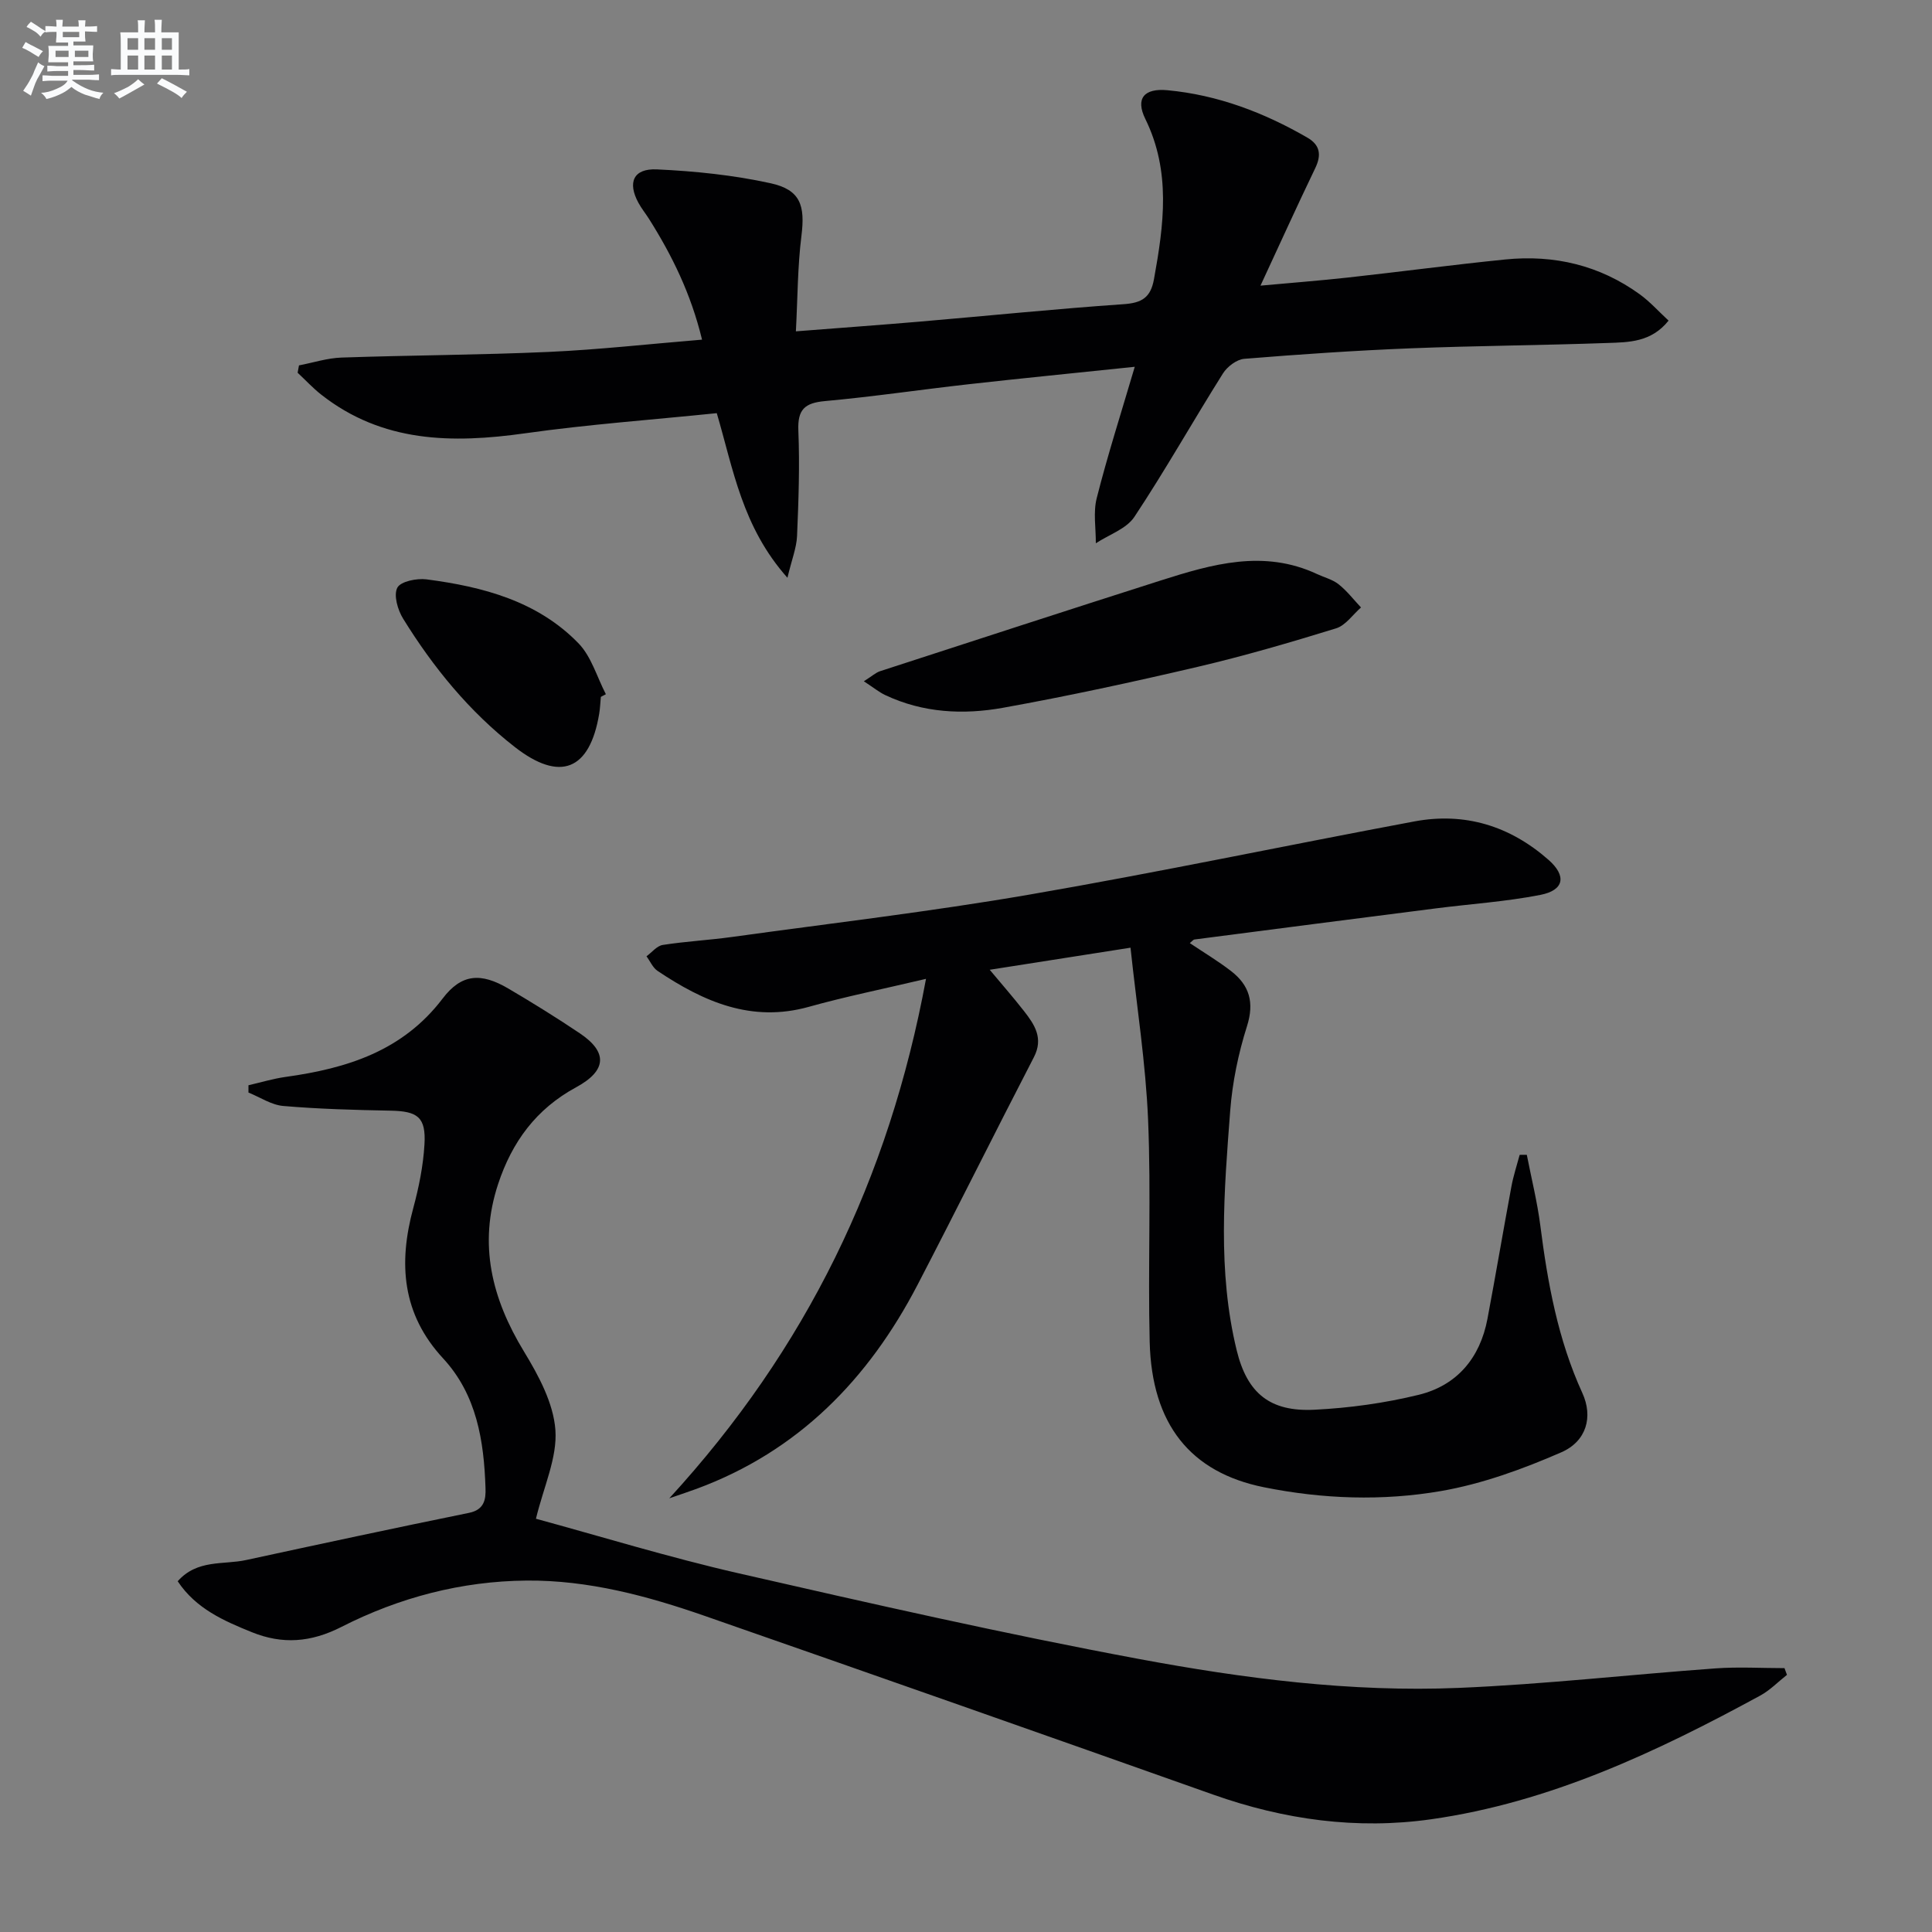 <svg enable-background="new 0 0 400 400" viewBox="0 0 400 400" xmlns="http://www.w3.org/2000/svg"><rect x="0" y="0" width="400" height="400" fill="#808080" stroke="none"/><g fill="#010103"><path d="m191.72 202.66c-9.15 2.16-16.78 3.7-24.25 5.79-11.9 3.33-21.83-1.08-31.32-7.43-1-.67-1.54-2-2.3-3.03 1.12-.82 2.15-2.16 3.37-2.35 4.74-.74 9.56-.99 14.32-1.65 20.54-2.84 41.15-5.25 61.57-8.77 26.64-4.59 53.12-10.18 79.7-15.15 10.46-1.96 19.79.92 27.78 7.94 3.78 3.32 3.29 6.3-1.68 7.27-7.14 1.4-14.46 1.87-21.7 2.8-16.64 2.12-33.27 4.27-49.9 6.43-.27.04-.51.38-.97.75 2.9 1.95 5.85 3.71 8.54 5.79 3.8 2.94 4.86 6.49 3.29 11.43-1.79 5.65-3.02 11.61-3.47 17.51-1.26 16.56-2.66 33.2 1.35 49.6 2.18 8.92 6.93 12.74 16.1 12.28 7.24-.36 14.54-1.37 21.58-3.09 7.93-1.94 12.7-7.63 14.23-15.72 1.72-9.14 3.27-18.31 4.97-27.45.41-2.2 1.12-4.34 1.7-6.51.49 0 .99-.01 1.48-.01.95 4.89 2.17 9.74 2.8 14.67 1.52 11.91 3.65 23.61 8.7 34.65 2.24 4.9.9 9.98-4.37 12.28-7.96 3.47-16.36 6.53-24.87 8.01-12.13 2.1-24.53 1.67-36.68-.78-15.24-3.07-23.23-13.05-23.66-30.08-.38-15.32.31-30.68-.33-45.98-.49-11.71-2.33-23.36-3.64-35.65-10.91 1.71-20.5 3.21-29.15 4.57 2.3 2.76 4.8 5.61 7.13 8.59 2.17 2.79 4.04 5.59 2.02 9.5-8.1 15.66-15.94 31.45-24.07 47.1-10.17 19.57-24.71 34.51-45.81 42.29-1.53.56-3.08 1.07-5.61 1.95 28.31-30.87 45.49-66.11 53.15-107.55z"/><path d="m110.96 314.44c13.2 3.59 27.47 7.98 41.98 11.3 27.48 6.28 54.99 12.53 82.69 17.7 21.87 4.08 44.06 6.95 66.39 6.02 17.75-.74 35.45-2.76 53.18-4.04 4.73-.34 9.5-.05 14.26-.05.17.46.34.93.51 1.39-1.83 1.44-3.51 3.19-5.53 4.29-21.52 11.71-43.6 22.13-68.14 25.61-15.36 2.18-30.43.1-45.11-5.1-35.04-12.42-70.1-24.75-105.21-36.98-11.94-4.16-24.17-7.45-36.94-7.34-13.49.11-26.4 3.51-38.34 9.59-6.36 3.24-12.25 3.65-18.55 1.1-5.81-2.35-11.59-4.87-15.36-10.55 4.05-4.58 9.47-3.37 14.16-4.39 15.37-3.33 30.75-6.63 46.16-9.77 3.18-.65 3.49-2.8 3.41-5.12-.32-9.78-1.81-19.32-8.78-26.86-8.5-9.18-9.29-19.65-6.18-31.11 1.16-4.29 2.06-8.74 2.32-13.17.34-5.67-1.4-6.91-7.05-7.01-7.4-.14-14.81-.34-22.18-.97-2.46-.21-4.81-1.81-7.21-2.78 0-.5 0-1.01 0-1.51 2.57-.59 5.12-1.37 7.72-1.73 12.66-1.76 24.22-5.35 32.48-16.22 3.91-5.15 7.92-5.41 13.61-2.07 5.01 2.95 9.97 6.02 14.8 9.27 5.76 3.87 5.64 7.69-.77 11.17-8.28 4.49-13.27 11.31-16.15 20.03-4.12 12.5-1.31 23.73 5.36 34.69 3.02 4.96 6.1 10.68 6.5 16.24.41 5.74-2.41 11.68-4.03 18.37z"/><path d="m234.94 75.94c-12.4 1.3-23.44 2.38-34.47 3.62-9.89 1.11-19.75 2.58-29.67 3.48-4.19.38-5.69 1.74-5.51 6.1.3 7.27.04 14.58-.27 21.85-.11 2.44-1.09 4.85-1.99 8.63-9.38-10.54-11.21-22.48-14.63-34.08-13.34 1.37-26.58 2.32-39.68 4.17-15.11 2.13-29.54 1.95-42.22-8.01-1.74-1.37-3.26-3.02-4.88-4.53.09-.51.19-1.01.28-1.52 2.93-.56 5.86-1.52 8.81-1.62 14.3-.49 28.62-.53 42.91-1.17 10.4-.47 20.78-1.64 31.73-2.54-2.3-9.51-6.21-17.44-10.98-25-.71-1.12-1.56-2.16-2.19-3.33-2.3-4.22-1.05-7.14 3.81-6.92 7.89.36 15.86 1.18 23.56 2.87 6.2 1.36 7.16 4.62 6.38 10.88-.8 6.35-.78 12.81-1.15 19.78 9.18-.72 17.41-1.31 25.62-2.01 14.07-1.2 28.13-2.64 42.21-3.61 3.79-.26 5.62-1.35 6.31-5.19 2.04-11.23 3.55-22.28-1.8-33.18-2.06-4.2-.28-6.39 4.59-5.93 10.39.97 19.96 4.61 28.96 9.81 2.65 1.53 2.96 3.59 1.63 6.34-3.74 7.76-7.29 15.61-11.33 24.31 6.38-.59 12.21-1.03 18.02-1.67 10.89-1.2 21.76-2.65 32.67-3.75 10.12-1.02 19.54 1.2 27.86 7.23 2.09 1.52 3.85 3.5 5.94 5.43-3.59 4.49-8.25 4.48-12.61 4.63-13.63.49-27.28.57-40.91 1.11-11.46.46-22.9 1.24-34.33 2.17-1.57.13-3.53 1.62-4.42 3.04-6.19 9.84-11.9 19.99-18.32 29.67-1.65 2.5-5.27 3.69-7.99 5.48.02-3.13-.57-6.42.19-9.37 2.23-8.81 5.01-17.48 7.87-27.17z"/><path d="m178.85 141.05c1.74-1.1 2.47-1.79 3.34-2.08 19.36-6.29 38.71-12.6 58.1-18.78 10.65-3.39 21.37-6.5 32.41-1.33 1.5.7 3.21 1.12 4.46 2.12 1.72 1.37 3.1 3.17 4.62 4.79-1.7 1.48-3.18 3.71-5.15 4.32-9.47 2.92-19 5.71-28.65 7.97-13.37 3.13-26.82 6.05-40.33 8.48-8.22 1.48-16.56 1.06-24.37-2.63-1.29-.61-2.41-1.54-4.43-2.86z"/><path d="m124.4 144.28c-.11 1.16-.15 2.33-.34 3.48-1.96 11.76-8.12 14.2-17.49 6.89-9.43-7.35-16.88-16.48-23.12-26.58-1.11-1.8-1.99-4.84-1.19-6.39.68-1.31 4.03-1.99 6.04-1.73 11.67 1.52 22.97 4.49 31.47 13.24 2.67 2.75 3.82 6.98 5.67 10.54-.36.19-.7.37-1.04.55z"/></g><path d="m6.8 9.5c.6.3 1.3.7 2.1 1.1-.4.4-.7.8-.9 1.2-.7-.4-1.3-.8-1.8-1.1s-1.1-.6-1.6-.8c.2-.4.5-.8.7-1.2.4.2.8.5 1.5.8zm.9 6.9c-.3.6-.5 1.1-.7 1.7s-.4 1.1-.6 1.7c-.6-.4-1.1-.7-1.6-1 .7-1 1.2-1.8 1.5-2.4.3-.5.6-1.1.8-1.7.3-.6.5-1.2.8-1.8.3.3.8.6 1.3.8-.7 1.3-1.2 2.2-1.5 2.7zm.1-11c.4.3 1 .7 1.7 1.1-.5.2-.8.6-1.1 1.1-.5-.6-1-1-1.4-1.2s-.9-.6-1.5-.8c.2-.4.5-.7.9-1.1.5.3.9.6 1.4.9zm10.5 13.1c1 .4 2 .6 3.1.7-.4.4-.7.8-.8 1.3-.9-.2-1.9-.6-3-.9-1-.4-2-.9-2.8-1.6-.5.4-1.1.9-1.9 1.3s-1.9.9-3.3 1.2c-.1-.3-.5-.8-1.1-1.3 1 0 2.1-.3 3.2-.8 1.2-.5 1.9-1 2.3-1.7h-3.2c-.4 0-1 0-2 .1v-1.2c1 0 1.7.1 2 .1h3.3v-1h-2.3c-.2 0-.9 0-2 .1v-1.2c1.2 0 1.9.1 2 .1h2.3v-.8h-4.1c0-.7.1-1.2.1-1.6 0-.5 0-1.1-.1-1.8h4.1v-.7h-2.5c0-.6.1-1.1.1-1.6v-.6h-.5c-.4 0-1 0-1.8.1v-1.3c1.2 0 1.9.1 2.1.1h.2c0-.3 0-.8-.1-1.4h1.4c0 .6-.1 1-.1 1.4h3.4c0-.4 0-.8-.1-1.3h1.5c0 .4-.1.9-.1 1.3.7 0 1.5 0 2.5-.1v1.2c-1 0-1.8-.1-2.5-.1v.6c0 .3 0 .8.1 1.5h-2.5v.8h4.1c0 .8-.1 1.3-.1 1.8s0 1 .1 1.5h-4.1v.8h1.4c.8 0 1.8 0 2.9-.1v1.2c-1 0-1.9-.1-2.8-.1h-1.5v1h3.2c.3 0 1 0 2.1-.1v1.2c-1.1 0-1.8-.1-2.1-.1h-3.4l-.1.1c1.4 1 2.4 1.5 3.4 1.9zm-4.1-6.7v-1.3h-2.7v1.3zm2.2-4.1v-1.1h-3.4v1.1zm1.9 4.1v-1.3h-2.8v1.3z" fill="#fafbfc"/><path d="m37 6.7v2.3 5.4c1 0 1.8 0 2.2-.1v1.3c-.6 0-1.5-.1-2.5-.1h-11.9c-.7 0-1.3 0-1.8.1v-1.3c.5 0 1.1.1 2 .1v-5.2c0-1 0-1.8-.1-2.5h3.7c0-1.3 0-2.1-.1-2.5h1.5c0 .4-.1 1.3-.1 2.5h2.2c0-1.2 0-2.1-.1-2.6h1.5c0 .4-.1 1.3-.1 2.6zm-12.3 13.7c-.3-.4-.7-.8-1.1-1.1 1.1-.4 2.1-.9 2.9-1.3.8-.5 1.5-1 2.1-1.6.4.4.9.8 1.3 1.1-2.5 1.4-4.2 2.4-5.2 2.9zm3.9-10.1v-2.4h-2.2v2.4zm0 4.1v-2.9h-2.2v2.9zm3.5-4.1v-2.4h-2.2v2.4zm0 4.1v-2.9h-2.2v2.9zm.4 2.9 1-1.1c.6.3 1.4.7 2.5 1.3s2 1.1 2.7 1.5c-.4.4-.8.8-1.1 1.3-.8-.8-2.5-1.7-5.1-3zm3.1-7v-2.4h-2.1v2.4zm0 4.1v-2.9h-2.1v2.9z" fill="#fafbfc"/></svg>
